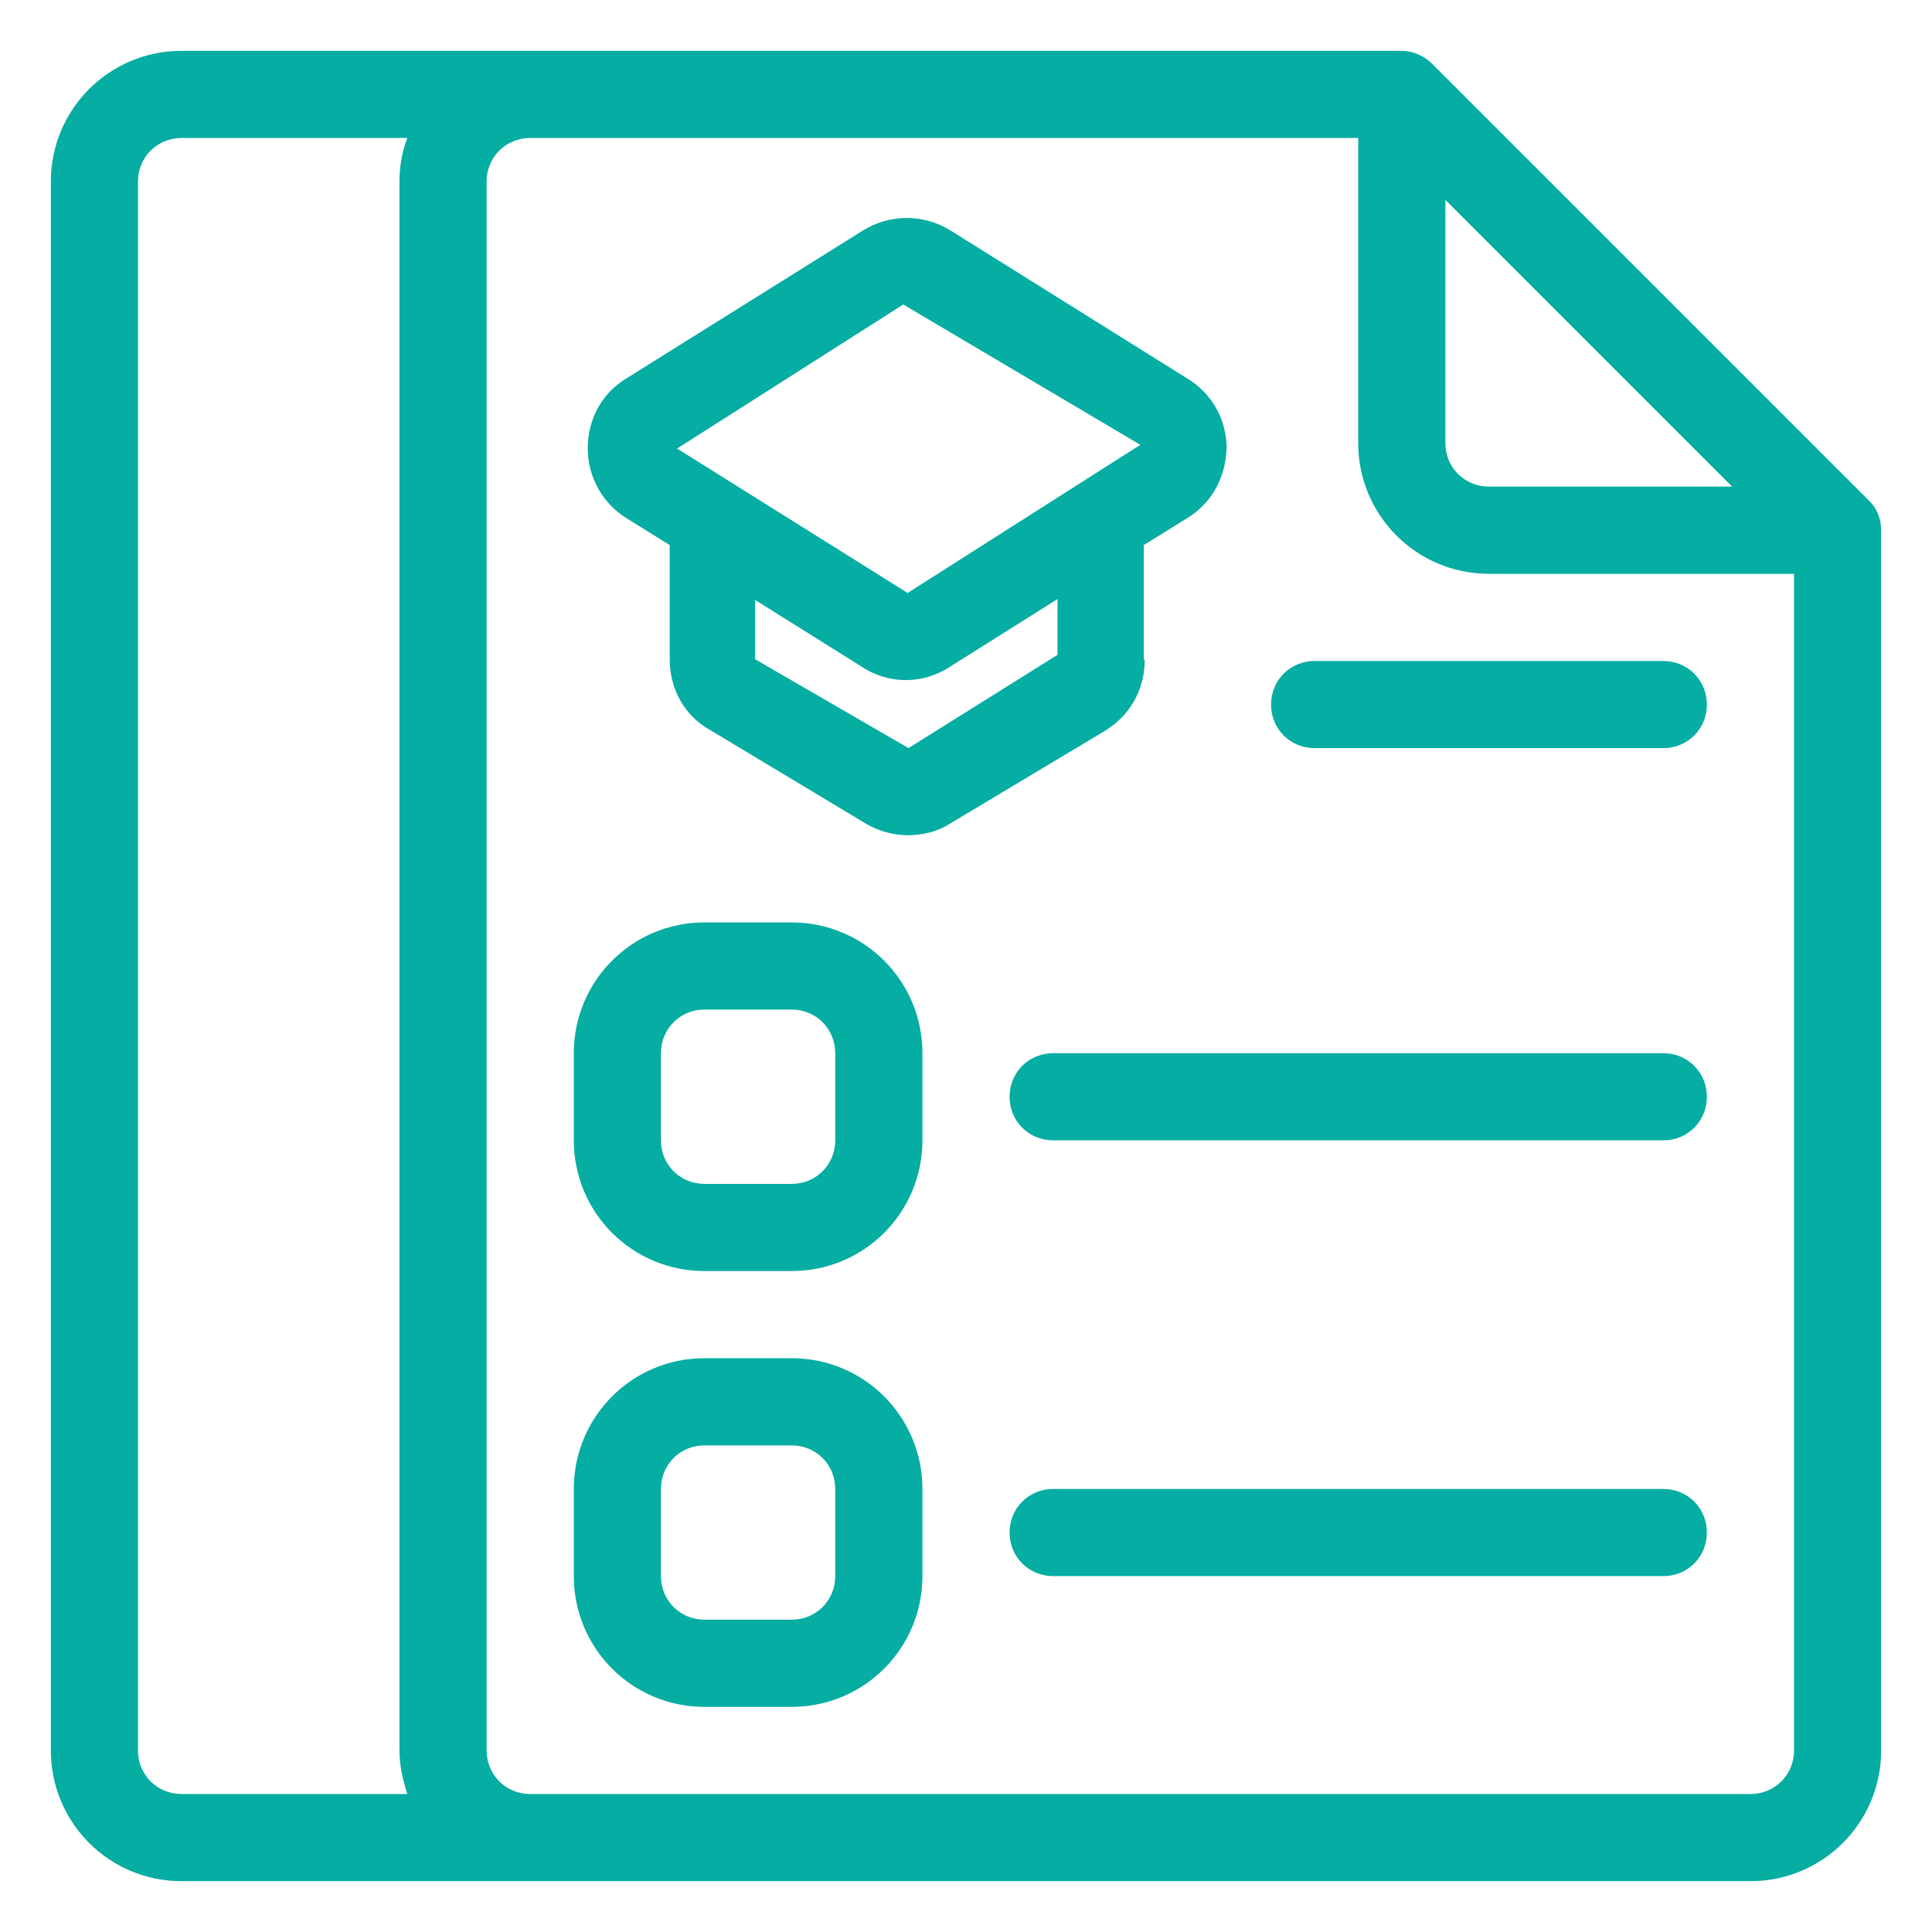 <svg width="38" height="38" viewBox="0 0 38 38" fill="none" xmlns="http://www.w3.org/2000/svg">
<path d="M28.171 1.257C28.017 1.103 27.794 1 27.571 1H3.571C2.149 1 1 2.149 1 3.571V34.429C1 35.851 2.149 37 3.571 37H34.429C35.851 37 37 35.851 37 34.429V10.429C37 10.206 36.914 9.983 36.743 9.829L28.171 1.257ZM28.429 3.931L34.069 9.571H29.286C28.806 9.571 28.429 9.194 28.429 8.714V3.931ZM8.011 35.286H3.571C3.091 35.286 2.714 34.909 2.714 34.429V3.571C2.714 3.091 3.091 2.714 3.571 2.714H8.011C7.909 2.989 7.857 3.263 7.857 3.571V34.429C7.857 34.737 7.926 35.011 8.011 35.286ZM35.286 34.429C35.286 34.909 34.909 35.286 34.429 35.286H10.429C9.949 35.286 9.571 34.909 9.571 34.429V3.571C9.571 3.091 9.949 2.714 10.429 2.714H26.714V8.714C26.714 10.137 27.863 11.286 29.286 11.286H35.286V34.429Z" fill="#05ADA3"/>
<path d="M22.497 12.966V10.72L23.355 10.188C23.835 9.897 24.109 9.383 24.126 8.817C24.126 8.251 23.835 7.737 23.355 7.446L18.692 4.531C18.16 4.206 17.509 4.206 16.977 4.531L12.315 7.446C11.835 7.737 11.56 8.251 11.56 8.817C11.56 9.383 11.852 9.897 12.315 10.188L13.172 10.72V12.966C13.172 13.549 13.463 14.08 13.96 14.354L17.012 16.189C17.269 16.343 17.56 16.428 17.852 16.428C18.143 16.428 18.435 16.36 18.675 16.206L21.709 14.389C22.206 14.097 22.515 13.583 22.515 12.983L22.497 12.966ZM13.326 8.817L17.766 5.989L22.429 8.749L17.852 11.663L13.309 8.817H13.326ZM17.869 14.714L14.852 12.966V11.8L16.96 13.12C17.217 13.291 17.526 13.377 17.817 13.377C18.109 13.377 18.417 13.291 18.675 13.12L20.8 11.783V12.88L17.869 14.714Z" fill="#05ADA3"/>
<path d="M25 13.858C25 14.338 25.377 14.715 25.857 14.715H32.715C33.194 14.715 33.572 14.338 33.572 13.858C33.572 13.378 33.194 13.001 32.715 13.001H25.857C25.377 13.001 25 13.378 25 13.858Z" fill="#05ADA3"/>
<path d="M15.571 18.143H13.857C12.434 18.143 11.286 19.292 11.286 20.715V22.429C11.286 23.852 12.434 25 13.857 25H15.571C16.994 25 18.143 23.852 18.143 22.429V20.715C18.143 19.292 16.994 18.143 15.571 18.143ZM16.428 22.429C16.428 22.909 16.051 23.286 15.571 23.286H13.857C13.377 23.286 13 22.909 13 22.429V20.715C13 20.235 13.377 19.857 13.857 19.857H15.571C16.051 19.857 16.428 20.235 16.428 20.715V22.429Z" fill="#05ADA3"/>
<path d="M32.715 20.715H20.715C20.235 20.715 19.857 21.092 19.857 21.572C19.857 22.052 20.235 22.429 20.715 22.429H32.715C33.195 22.429 33.572 22.052 33.572 21.572C33.572 21.092 33.195 20.715 32.715 20.715Z" fill="#05ADA3"/>
<path d="M15.571 26.714H13.857C12.434 26.714 11.286 27.863 11.286 29.286V31C11.286 32.423 12.434 33.572 13.857 33.572H15.571C16.994 33.572 18.143 32.423 18.143 31V29.286C18.143 27.863 16.994 26.714 15.571 26.714ZM16.428 31C16.428 31.48 16.051 31.857 15.571 31.857H13.857C13.377 31.857 13 31.48 13 31V29.286C13 28.806 13.377 28.429 13.857 28.429H15.571C16.051 28.429 16.428 28.806 16.428 29.286V31Z" fill="#05ADA3"/>
<path d="M32.715 29.286H20.715C20.235 29.286 19.857 29.663 19.857 30.143C19.857 30.623 20.235 31 20.715 31H32.715C33.195 31 33.572 30.623 33.572 30.143C33.572 29.663 33.195 29.286 32.715 29.286Z" fill="#05ADA3"/>
</svg>
